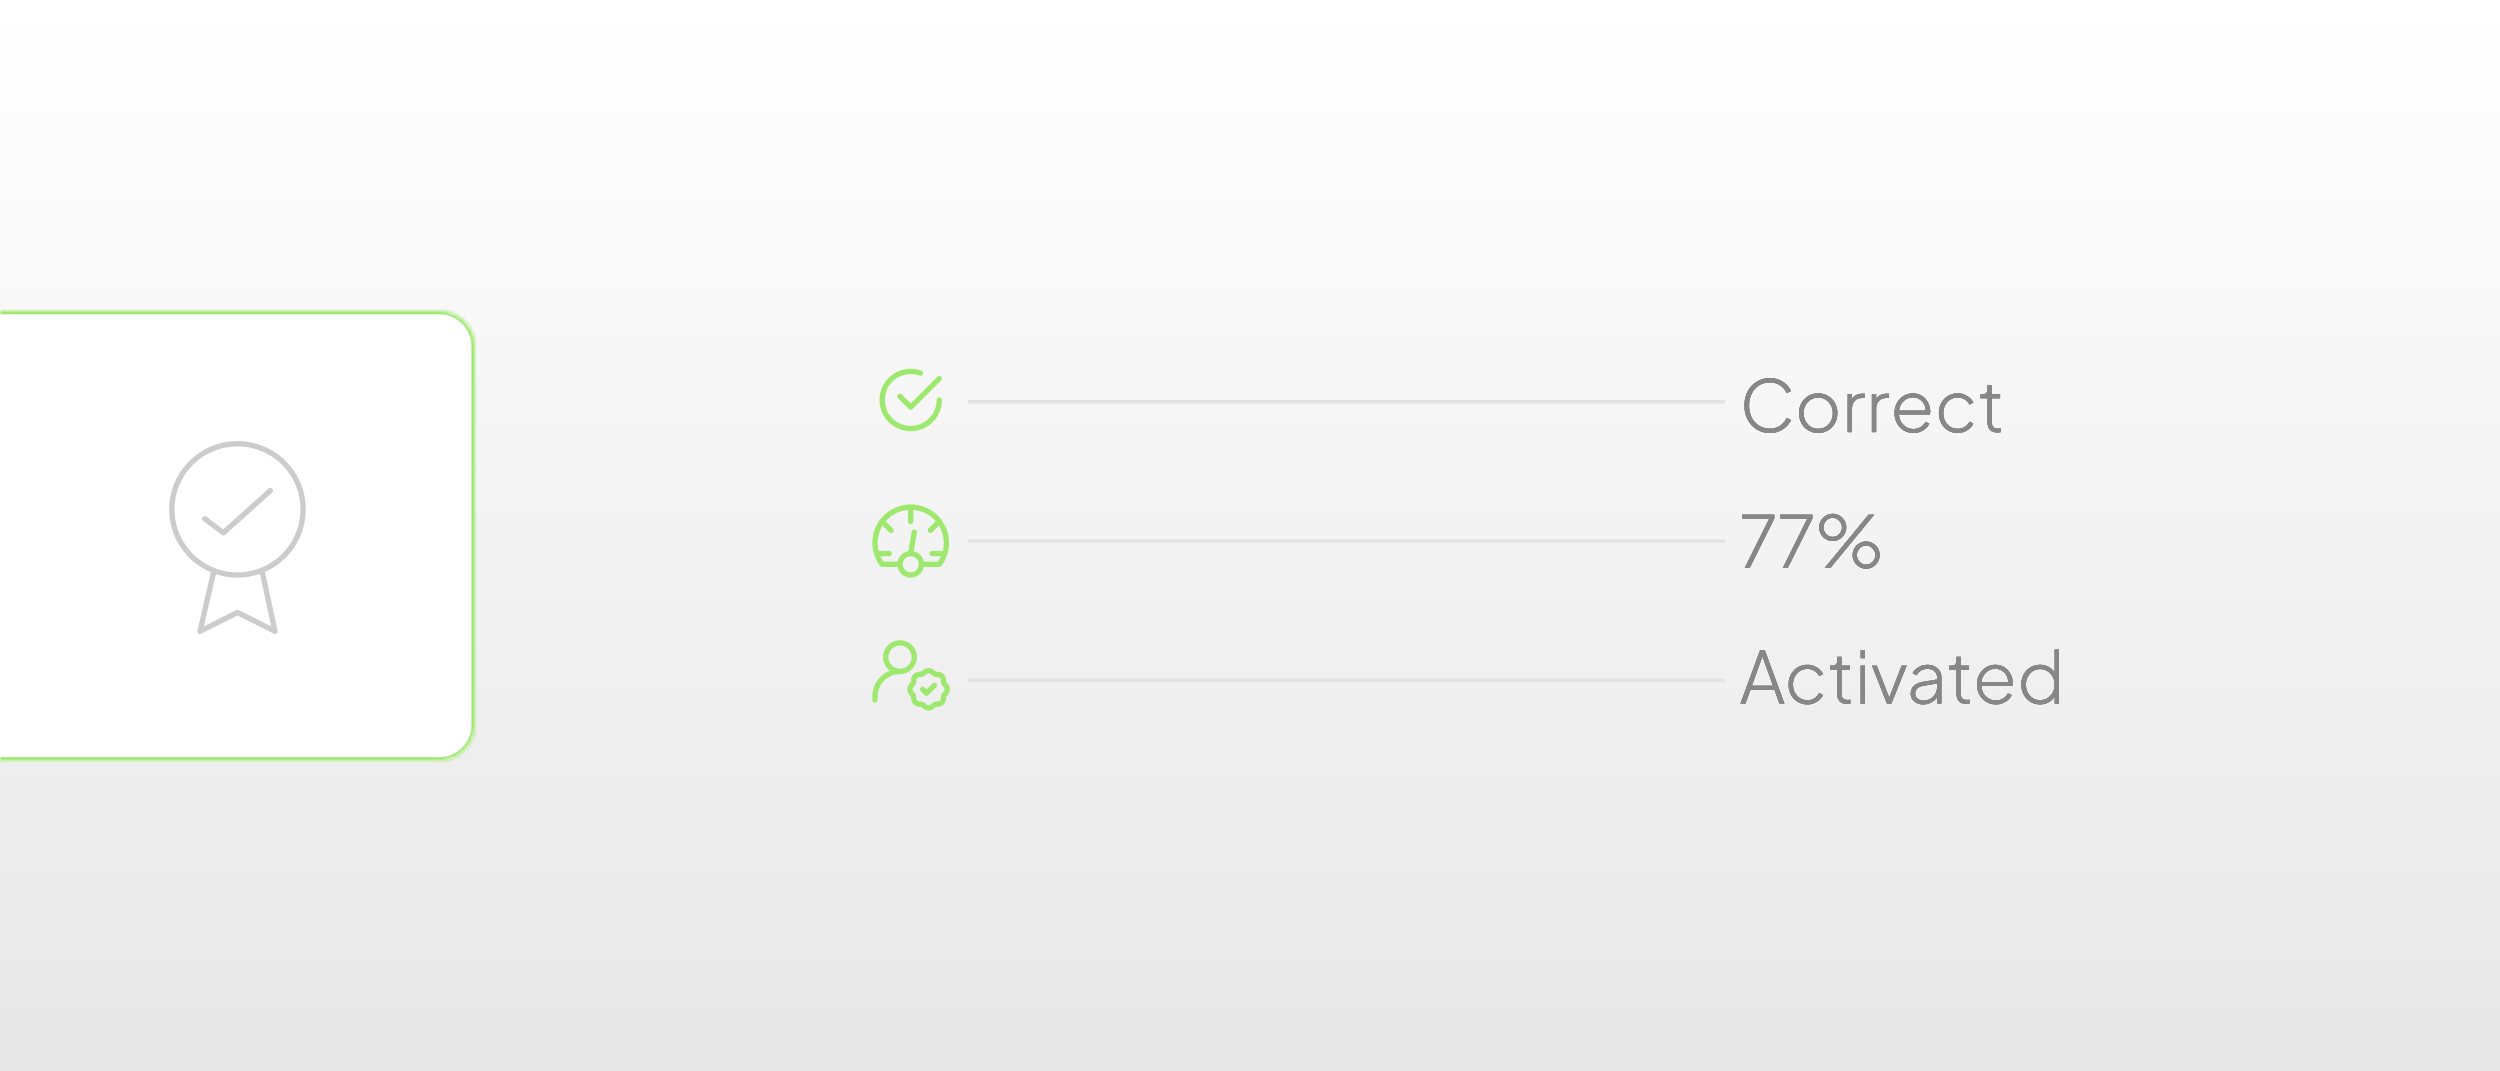 <svg width="700" height="300" viewBox="0 0 700 300" fill="none" xmlns="http://www.w3.org/2000/svg">
<rect x="0" y="0" width="700" height="300" fill="#333333" stroke="none"/>
<rect width="700" height="300" fill="url(#paint0_linear_21_13963)"/>
<rect x="271.25" y="112.25" width="211.5" height="0.5" fill="white" stroke="#E3E3E3" stroke-width="0.5"/>
<path d="M252 111L255 114L263 106" stroke="#9FE870" stroke-width="1.5" stroke-linecap="round" stroke-linejoin="round"/>
<path d="M263 112C263 116.418 259.418 120 255 120C250.582 120 247 116.418 247 112C247 107.582 250.582 104 255 104C255.947 104 256.856 104.165 257.699 104.467" stroke="#9FE870" stroke-width="1.5" stroke-linecap="round" stroke-linejoin="round"/>
<path d="M495.58 121.24C494.553 121.24 493.607 121.053 492.74 120.68C491.873 120.293 491.113 119.753 490.46 119.06C489.82 118.367 489.32 117.553 488.96 116.62C488.613 115.687 488.44 114.66 488.44 113.54C488.44 112.433 488.613 111.413 488.96 110.48C489.32 109.533 489.82 108.72 490.46 108.04C491.113 107.347 491.873 106.813 492.74 106.44C493.607 106.053 494.553 105.86 495.58 105.86C496.58 105.86 497.48 106.04 498.28 106.4C499.08 106.76 499.753 107.22 500.3 107.78C500.847 108.34 501.24 108.92 501.48 109.52L500.26 110.06C499.86 109.167 499.253 108.447 498.44 107.9C497.64 107.353 496.687 107.08 495.58 107.08C494.447 107.08 493.433 107.353 492.54 107.9C491.66 108.447 490.973 109.207 490.48 110.18C489.987 111.14 489.74 112.26 489.74 113.54C489.74 114.82 489.987 115.947 490.48 116.92C490.973 117.893 491.66 118.653 492.54 119.2C493.433 119.733 494.447 120 495.58 120C496.687 120 497.64 119.733 498.44 119.2C499.253 118.653 499.86 117.933 500.26 117.04L501.48 117.58C501.24 118.167 500.847 118.74 500.3 119.3C499.753 119.86 499.08 120.327 498.28 120.7C497.48 121.06 496.58 121.24 495.58 121.24ZM509.108 121.24C508.094 121.24 507.181 121 506.368 120.52C505.554 120.04 504.908 119.38 504.428 118.54C503.961 117.687 503.728 116.733 503.728 115.68C503.728 114.627 503.961 113.68 504.428 112.84C504.908 112 505.548 111.34 506.348 110.86C507.161 110.38 508.081 110.14 509.108 110.14C510.121 110.14 511.034 110.38 511.848 110.86C512.661 111.34 513.301 112 513.768 112.84C514.234 113.667 514.468 114.613 514.468 115.68C514.468 116.747 514.228 117.7 513.748 118.54C513.268 119.38 512.621 120.04 511.808 120.52C511.008 121 510.108 121.24 509.108 121.24ZM509.108 120.06C509.868 120.06 510.554 119.873 511.168 119.5C511.794 119.113 512.288 118.587 512.648 117.92C513.008 117.253 513.188 116.507 513.188 115.68C513.188 114.853 513.008 114.113 512.648 113.46C512.288 112.807 511.801 112.287 511.188 111.9C510.574 111.513 509.881 111.32 509.108 111.32C508.334 111.32 507.634 111.513 507.008 111.9C506.394 112.273 505.908 112.793 505.548 113.46C505.188 114.113 505.008 114.853 505.008 115.68C505.008 116.507 505.188 117.253 505.548 117.92C505.921 118.587 506.414 119.113 507.028 119.5C507.641 119.873 508.334 120.06 509.108 120.06ZM517.351 121V110.38H518.551V112.36L518.331 112.18C518.558 111.58 518.945 111.107 519.491 110.76C520.051 110.413 520.711 110.24 521.471 110.24H522.151V111.44H521.331C520.465 111.44 519.785 111.72 519.291 112.28C518.798 112.827 518.551 113.567 518.551 114.5V121H517.351ZM524.129 121V110.38H525.329V112.36L525.109 112.18C525.335 111.58 525.722 111.107 526.269 110.76C526.829 110.413 527.489 110.24 528.249 110.24H528.929V111.44H528.109C527.242 111.44 526.562 111.72 526.069 112.28C525.575 112.827 525.329 113.567 525.329 114.5V121H524.129ZM535.766 121.24C534.766 121.24 533.866 121 533.066 120.52C532.266 120.027 531.633 119.36 531.166 118.52C530.699 117.667 530.466 116.713 530.466 115.66C530.466 114.607 530.693 113.667 531.146 112.84C531.599 112 532.213 111.34 532.986 110.86C533.759 110.38 534.626 110.14 535.586 110.14C536.319 110.14 536.979 110.273 537.566 110.54C538.166 110.807 538.679 111.18 539.106 111.66C539.546 112.127 539.879 112.667 540.106 113.28C540.346 113.88 540.466 114.513 540.466 115.18C540.466 115.313 540.459 115.453 540.446 115.6C540.433 115.747 540.413 115.9 540.386 116.06H531.166V114.96H539.706L539.166 115.38C539.246 114.607 539.133 113.913 538.826 113.3C538.519 112.673 538.079 112.18 537.506 111.82C536.946 111.447 536.306 111.26 535.586 111.26C534.866 111.26 534.206 111.453 533.606 111.84C533.006 112.213 532.533 112.733 532.186 113.4C531.839 114.053 531.679 114.813 531.706 115.68C531.679 116.547 531.846 117.313 532.206 117.98C532.566 118.647 533.059 119.173 533.686 119.56C534.313 119.933 535.006 120.12 535.766 120.12C536.539 120.12 537.213 119.94 537.786 119.58C538.359 119.207 538.826 118.713 539.186 118.1L540.206 118.64C539.966 119.133 539.626 119.58 539.186 119.98C538.746 120.367 538.233 120.673 537.646 120.9C537.073 121.127 536.446 121.24 535.766 121.24ZM548.168 121.24C547.155 121.24 546.248 121 545.448 120.52C544.661 120.027 544.035 119.36 543.568 118.52C543.115 117.68 542.888 116.733 542.888 115.68C542.888 114.613 543.115 113.667 543.568 112.84C544.035 112 544.661 111.34 545.448 110.86C546.248 110.38 547.155 110.14 548.168 110.14C548.835 110.14 549.448 110.253 550.008 110.48C550.581 110.707 551.088 111.013 551.528 111.4C551.968 111.787 552.301 112.233 552.528 112.74L551.468 113.3C551.148 112.687 550.701 112.2 550.128 111.84C549.555 111.48 548.901 111.3 548.168 111.3C547.408 111.3 546.721 111.487 546.108 111.86C545.508 112.233 545.028 112.753 544.668 113.42C544.308 114.073 544.128 114.827 544.128 115.68C544.128 116.533 544.308 117.293 544.668 117.96C545.028 118.613 545.508 119.127 546.108 119.5C546.721 119.873 547.408 120.06 548.168 120.06C548.901 120.06 549.555 119.88 550.128 119.52C550.701 119.16 551.148 118.667 551.468 118.04L552.528 118.62C552.301 119.113 551.968 119.56 551.528 119.96C551.088 120.347 550.581 120.66 550.008 120.9C549.448 121.127 548.835 121.24 548.168 121.24ZM559.258 121.12C558.378 121.12 557.698 120.873 557.218 120.38C556.738 119.873 556.498 119.14 556.498 118.18V111.52H554.498V110.38H555.258C555.658 110.38 555.965 110.26 556.178 110.02C556.392 109.78 556.498 109.453 556.498 109.04V107.9H557.698V110.38H560.018V111.52H557.698V118.18C557.698 118.473 557.738 118.76 557.818 119.04C557.912 119.32 558.085 119.547 558.338 119.72C558.592 119.893 558.958 119.98 559.438 119.98C559.545 119.98 559.672 119.973 559.818 119.96C559.978 119.947 560.105 119.933 560.198 119.92V121C560.052 121.04 559.885 121.067 559.698 121.08C559.512 121.107 559.365 121.12 559.258 121.12Z" fill="#878787"/>
<path d="M495.58 121.24C494.553 121.24 493.607 121.053 492.74 120.68C491.873 120.293 491.113 119.753 490.46 119.06C489.82 118.367 489.32 117.553 488.96 116.62C488.613 115.687 488.44 114.66 488.44 113.54C488.44 112.433 488.613 111.413 488.96 110.48C489.32 109.533 489.82 108.72 490.46 108.04C491.113 107.347 491.873 106.813 492.74 106.44C493.607 106.053 494.553 105.86 495.58 105.86C496.58 105.86 497.48 106.04 498.28 106.4C499.08 106.76 499.753 107.22 500.3 107.78C500.847 108.34 501.24 108.92 501.48 109.52L500.26 110.06C499.86 109.167 499.253 108.447 498.44 107.9C497.64 107.353 496.687 107.08 495.58 107.08C494.447 107.08 493.433 107.353 492.54 107.9C491.66 108.447 490.973 109.207 490.48 110.18C489.987 111.14 489.74 112.26 489.74 113.54C489.74 114.82 489.987 115.947 490.48 116.92C490.973 117.893 491.66 118.653 492.54 119.2C493.433 119.733 494.447 120 495.58 120C496.687 120 497.64 119.733 498.44 119.2C499.253 118.653 499.86 117.933 500.26 117.04L501.48 117.58C501.24 118.167 500.847 118.74 500.3 119.3C499.753 119.86 499.08 120.327 498.28 120.7C497.48 121.06 496.58 121.24 495.58 121.24ZM509.108 121.24C508.094 121.24 507.181 121 506.368 120.52C505.554 120.04 504.908 119.38 504.428 118.54C503.961 117.687 503.728 116.733 503.728 115.68C503.728 114.627 503.961 113.68 504.428 112.84C504.908 112 505.548 111.34 506.348 110.86C507.161 110.38 508.081 110.14 509.108 110.14C510.121 110.14 511.034 110.38 511.848 110.86C512.661 111.34 513.301 112 513.768 112.84C514.234 113.667 514.468 114.613 514.468 115.68C514.468 116.747 514.228 117.7 513.748 118.54C513.268 119.38 512.621 120.04 511.808 120.52C511.008 121 510.108 121.24 509.108 121.24ZM509.108 120.06C509.868 120.06 510.554 119.873 511.168 119.5C511.794 119.113 512.288 118.587 512.648 117.92C513.008 117.253 513.188 116.507 513.188 115.68C513.188 114.853 513.008 114.113 512.648 113.46C512.288 112.807 511.801 112.287 511.188 111.9C510.574 111.513 509.881 111.32 509.108 111.32C508.334 111.32 507.634 111.513 507.008 111.9C506.394 112.273 505.908 112.793 505.548 113.46C505.188 114.113 505.008 114.853 505.008 115.68C505.008 116.507 505.188 117.253 505.548 117.92C505.921 118.587 506.414 119.113 507.028 119.5C507.641 119.873 508.334 120.06 509.108 120.06ZM517.351 121V110.38H518.551V112.36L518.331 112.18C518.558 111.58 518.945 111.107 519.491 110.76C520.051 110.413 520.711 110.24 521.471 110.24H522.151V111.44H521.331C520.465 111.44 519.785 111.72 519.291 112.28C518.798 112.827 518.551 113.567 518.551 114.5V121H517.351ZM524.129 121V110.38H525.329V112.36L525.109 112.18C525.335 111.58 525.722 111.107 526.269 110.76C526.829 110.413 527.489 110.24 528.249 110.24H528.929V111.44H528.109C527.242 111.44 526.562 111.72 526.069 112.28C525.575 112.827 525.329 113.567 525.329 114.5V121H524.129ZM535.766 121.24C534.766 121.24 533.866 121 533.066 120.52C532.266 120.027 531.633 119.36 531.166 118.52C530.699 117.667 530.466 116.713 530.466 115.66C530.466 114.607 530.693 113.667 531.146 112.84C531.599 112 532.213 111.34 532.986 110.86C533.759 110.38 534.626 110.14 535.586 110.14C536.319 110.14 536.979 110.273 537.566 110.54C538.166 110.807 538.679 111.18 539.106 111.66C539.546 112.127 539.879 112.667 540.106 113.28C540.346 113.88 540.466 114.513 540.466 115.18C540.466 115.313 540.459 115.453 540.446 115.6C540.433 115.747 540.413 115.9 540.386 116.06H531.166V114.96H539.706L539.166 115.38C539.246 114.607 539.133 113.913 538.826 113.3C538.519 112.673 538.079 112.18 537.506 111.82C536.946 111.447 536.306 111.26 535.586 111.26C534.866 111.26 534.206 111.453 533.606 111.84C533.006 112.213 532.533 112.733 532.186 113.4C531.839 114.053 531.679 114.813 531.706 115.68C531.679 116.547 531.846 117.313 532.206 117.98C532.566 118.647 533.059 119.173 533.686 119.56C534.313 119.933 535.006 120.12 535.766 120.12C536.539 120.12 537.213 119.94 537.786 119.58C538.359 119.207 538.826 118.713 539.186 118.1L540.206 118.64C539.966 119.133 539.626 119.58 539.186 119.98C538.746 120.367 538.233 120.673 537.646 120.9C537.073 121.127 536.446 121.24 535.766 121.24ZM548.168 121.24C547.155 121.24 546.248 121 545.448 120.52C544.661 120.027 544.035 119.36 543.568 118.52C543.115 117.68 542.888 116.733 542.888 115.68C542.888 114.613 543.115 113.667 543.568 112.84C544.035 112 544.661 111.34 545.448 110.86C546.248 110.38 547.155 110.14 548.168 110.14C548.835 110.14 549.448 110.253 550.008 110.48C550.581 110.707 551.088 111.013 551.528 111.4C551.968 111.787 552.301 112.233 552.528 112.74L551.468 113.3C551.148 112.687 550.701 112.2 550.128 111.84C549.555 111.48 548.901 111.3 548.168 111.3C547.408 111.3 546.721 111.487 546.108 111.86C545.508 112.233 545.028 112.753 544.668 113.42C544.308 114.073 544.128 114.827 544.128 115.68C544.128 116.533 544.308 117.293 544.668 117.96C545.028 118.613 545.508 119.127 546.108 119.5C546.721 119.873 547.408 120.06 548.168 120.06C548.901 120.06 549.555 119.88 550.128 119.52C550.701 119.16 551.148 118.667 551.468 118.04L552.528 118.62C552.301 119.113 551.968 119.56 551.528 119.96C551.088 120.347 550.581 120.66 550.008 120.9C549.448 121.127 548.835 121.24 548.168 121.24ZM559.258 121.12C558.378 121.12 557.698 120.873 557.218 120.38C556.738 119.873 556.498 119.14 556.498 118.18V111.52H554.498V110.38H555.258C555.658 110.38 555.965 110.26 556.178 110.02C556.392 109.78 556.498 109.453 556.498 109.04V107.9H557.698V110.38H560.018V111.52H557.698V118.18C557.698 118.473 557.738 118.76 557.818 119.04C557.912 119.32 558.085 119.547 558.338 119.72C558.592 119.893 558.958 119.98 559.438 119.98C559.545 119.98 559.672 119.973 559.818 119.96C559.978 119.947 560.105 119.933 560.198 119.92V121C560.052 121.04 559.885 121.067 559.698 121.08C559.512 121.107 559.365 121.12 559.258 121.12Z" fill="#878787"/>
<path d="M495.58 121.24C494.553 121.24 493.607 121.053 492.74 120.68C491.873 120.293 491.113 119.753 490.46 119.06C489.82 118.367 489.32 117.553 488.96 116.62C488.613 115.687 488.44 114.66 488.44 113.54C488.44 112.433 488.613 111.413 488.96 110.48C489.32 109.533 489.82 108.72 490.46 108.04C491.113 107.347 491.873 106.813 492.74 106.44C493.607 106.053 494.553 105.86 495.58 105.86C496.58 105.86 497.48 106.04 498.28 106.4C499.08 106.76 499.753 107.22 500.3 107.78C500.847 108.34 501.24 108.92 501.48 109.52L500.26 110.06C499.86 109.167 499.253 108.447 498.44 107.9C497.64 107.353 496.687 107.08 495.58 107.08C494.447 107.08 493.433 107.353 492.54 107.9C491.66 108.447 490.973 109.207 490.48 110.18C489.987 111.14 489.74 112.26 489.74 113.54C489.74 114.82 489.987 115.947 490.48 116.92C490.973 117.893 491.66 118.653 492.54 119.2C493.433 119.733 494.447 120 495.58 120C496.687 120 497.64 119.733 498.44 119.2C499.253 118.653 499.86 117.933 500.26 117.04L501.48 117.58C501.24 118.167 500.847 118.74 500.3 119.3C499.753 119.86 499.08 120.327 498.28 120.7C497.48 121.06 496.58 121.24 495.58 121.24ZM509.108 121.24C508.094 121.24 507.181 121 506.368 120.52C505.554 120.04 504.908 119.38 504.428 118.54C503.961 117.687 503.728 116.733 503.728 115.68C503.728 114.627 503.961 113.68 504.428 112.84C504.908 112 505.548 111.34 506.348 110.86C507.161 110.38 508.081 110.14 509.108 110.14C510.121 110.14 511.034 110.38 511.848 110.86C512.661 111.34 513.301 112 513.768 112.84C514.234 113.667 514.468 114.613 514.468 115.68C514.468 116.747 514.228 117.7 513.748 118.54C513.268 119.38 512.621 120.04 511.808 120.52C511.008 121 510.108 121.24 509.108 121.24ZM509.108 120.06C509.868 120.06 510.554 119.873 511.168 119.5C511.794 119.113 512.288 118.587 512.648 117.92C513.008 117.253 513.188 116.507 513.188 115.68C513.188 114.853 513.008 114.113 512.648 113.46C512.288 112.807 511.801 112.287 511.188 111.9C510.574 111.513 509.881 111.32 509.108 111.32C508.334 111.32 507.634 111.513 507.008 111.9C506.394 112.273 505.908 112.793 505.548 113.46C505.188 114.113 505.008 114.853 505.008 115.68C505.008 116.507 505.188 117.253 505.548 117.92C505.921 118.587 506.414 119.113 507.028 119.5C507.641 119.873 508.334 120.06 509.108 120.06ZM517.351 121V110.38H518.551V112.36L518.331 112.18C518.558 111.58 518.945 111.107 519.491 110.76C520.051 110.413 520.711 110.24 521.471 110.24H522.151V111.44H521.331C520.465 111.44 519.785 111.72 519.291 112.28C518.798 112.827 518.551 113.567 518.551 114.5V121H517.351ZM524.129 121V110.38H525.329V112.36L525.109 112.18C525.335 111.58 525.722 111.107 526.269 110.76C526.829 110.413 527.489 110.24 528.249 110.24H528.929V111.44H528.109C527.242 111.44 526.562 111.72 526.069 112.28C525.575 112.827 525.329 113.567 525.329 114.5V121H524.129ZM535.766 121.24C534.766 121.24 533.866 121 533.066 120.52C532.266 120.027 531.633 119.36 531.166 118.52C530.699 117.667 530.466 116.713 530.466 115.66C530.466 114.607 530.693 113.667 531.146 112.84C531.599 112 532.213 111.34 532.986 110.86C533.759 110.38 534.626 110.14 535.586 110.14C536.319 110.14 536.979 110.273 537.566 110.54C538.166 110.807 538.679 111.18 539.106 111.66C539.546 112.127 539.879 112.667 540.106 113.28C540.346 113.88 540.466 114.513 540.466 115.18C540.466 115.313 540.459 115.453 540.446 115.6C540.433 115.747 540.413 115.9 540.386 116.06H531.166V114.96H539.706L539.166 115.38C539.246 114.607 539.133 113.913 538.826 113.3C538.519 112.673 538.079 112.18 537.506 111.82C536.946 111.447 536.306 111.26 535.586 111.26C534.866 111.26 534.206 111.453 533.606 111.84C533.006 112.213 532.533 112.733 532.186 113.4C531.839 114.053 531.679 114.813 531.706 115.68C531.679 116.547 531.846 117.313 532.206 117.98C532.566 118.647 533.059 119.173 533.686 119.56C534.313 119.933 535.006 120.12 535.766 120.12C536.539 120.12 537.213 119.94 537.786 119.58C538.359 119.207 538.826 118.713 539.186 118.1L540.206 118.64C539.966 119.133 539.626 119.58 539.186 119.98C538.746 120.367 538.233 120.673 537.646 120.9C537.073 121.127 536.446 121.24 535.766 121.24ZM548.168 121.24C547.155 121.24 546.248 121 545.448 120.52C544.661 120.027 544.035 119.36 543.568 118.52C543.115 117.68 542.888 116.733 542.888 115.68C542.888 114.613 543.115 113.667 543.568 112.84C544.035 112 544.661 111.34 545.448 110.86C546.248 110.38 547.155 110.14 548.168 110.14C548.835 110.14 549.448 110.253 550.008 110.48C550.581 110.707 551.088 111.013 551.528 111.4C551.968 111.787 552.301 112.233 552.528 112.74L551.468 113.3C551.148 112.687 550.701 112.2 550.128 111.84C549.555 111.48 548.901 111.3 548.168 111.3C547.408 111.3 546.721 111.487 546.108 111.86C545.508 112.233 545.028 112.753 544.668 113.42C544.308 114.073 544.128 114.827 544.128 115.68C544.128 116.533 544.308 117.293 544.668 117.96C545.028 118.613 545.508 119.127 546.108 119.5C546.721 119.873 547.408 120.06 548.168 120.06C548.901 120.06 549.555 119.88 550.128 119.52C550.701 119.16 551.148 118.667 551.468 118.04L552.528 118.62C552.301 119.113 551.968 119.56 551.528 119.96C551.088 120.347 550.581 120.66 550.008 120.9C549.448 121.127 548.835 121.24 548.168 121.24ZM559.258 121.12C558.378 121.12 557.698 120.873 557.218 120.38C556.738 119.873 556.498 119.14 556.498 118.18V111.52H554.498V110.38H555.258C555.658 110.38 555.965 110.26 556.178 110.02C556.392 109.78 556.498 109.453 556.498 109.04V107.9H557.698V110.38H560.018V111.52H557.698V118.18C557.698 118.473 557.738 118.76 557.818 119.04C557.912 119.32 558.085 119.547 558.338 119.72C558.592 119.893 558.958 119.98 559.438 119.98C559.545 119.98 559.672 119.973 559.818 119.96C559.978 119.947 560.105 119.933 560.198 119.92V121C560.052 121.04 559.885 121.067 559.698 121.08C559.512 121.107 559.365 121.12 559.258 121.12Z" fill="#878787"/>
<path d="M495.58 121.24C494.553 121.24 493.607 121.053 492.74 120.68C491.873 120.293 491.113 119.753 490.46 119.06C489.82 118.367 489.32 117.553 488.96 116.62C488.613 115.687 488.44 114.66 488.44 113.54C488.44 112.433 488.613 111.413 488.96 110.48C489.32 109.533 489.82 108.72 490.46 108.04C491.113 107.347 491.873 106.813 492.74 106.44C493.607 106.053 494.553 105.86 495.58 105.86C496.58 105.86 497.48 106.04 498.28 106.4C499.08 106.76 499.753 107.22 500.3 107.78C500.847 108.34 501.24 108.92 501.48 109.52L500.26 110.06C499.86 109.167 499.253 108.447 498.44 107.9C497.64 107.353 496.687 107.08 495.58 107.08C494.447 107.08 493.433 107.353 492.54 107.9C491.66 108.447 490.973 109.207 490.48 110.18C489.987 111.14 489.74 112.26 489.74 113.54C489.74 114.82 489.987 115.947 490.48 116.92C490.973 117.893 491.66 118.653 492.54 119.2C493.433 119.733 494.447 120 495.58 120C496.687 120 497.64 119.733 498.44 119.2C499.253 118.653 499.86 117.933 500.26 117.04L501.48 117.58C501.24 118.167 500.847 118.74 500.3 119.3C499.753 119.86 499.08 120.327 498.28 120.7C497.48 121.06 496.58 121.24 495.58 121.24ZM509.108 121.24C508.094 121.24 507.181 121 506.368 120.52C505.554 120.04 504.908 119.38 504.428 118.54C503.961 117.687 503.728 116.733 503.728 115.68C503.728 114.627 503.961 113.68 504.428 112.84C504.908 112 505.548 111.34 506.348 110.86C507.161 110.38 508.081 110.14 509.108 110.14C510.121 110.14 511.034 110.38 511.848 110.86C512.661 111.34 513.301 112 513.768 112.84C514.234 113.667 514.468 114.613 514.468 115.68C514.468 116.747 514.228 117.7 513.748 118.54C513.268 119.38 512.621 120.04 511.808 120.52C511.008 121 510.108 121.24 509.108 121.24ZM509.108 120.06C509.868 120.06 510.554 119.873 511.168 119.5C511.794 119.113 512.288 118.587 512.648 117.92C513.008 117.253 513.188 116.507 513.188 115.68C513.188 114.853 513.008 114.113 512.648 113.46C512.288 112.807 511.801 112.287 511.188 111.9C510.574 111.513 509.881 111.32 509.108 111.32C508.334 111.32 507.634 111.513 507.008 111.9C506.394 112.273 505.908 112.793 505.548 113.46C505.188 114.113 505.008 114.853 505.008 115.68C505.008 116.507 505.188 117.253 505.548 117.92C505.921 118.587 506.414 119.113 507.028 119.5C507.641 119.873 508.334 120.06 509.108 120.06ZM517.351 121V110.38H518.551V112.36L518.331 112.18C518.558 111.58 518.945 111.107 519.491 110.76C520.051 110.413 520.711 110.24 521.471 110.24H522.151V111.44H521.331C520.465 111.44 519.785 111.72 519.291 112.28C518.798 112.827 518.551 113.567 518.551 114.5V121H517.351ZM524.129 121V110.38H525.329V112.36L525.109 112.18C525.335 111.58 525.722 111.107 526.269 110.76C526.829 110.413 527.489 110.24 528.249 110.24H528.929V111.44H528.109C527.242 111.44 526.562 111.72 526.069 112.28C525.575 112.827 525.329 113.567 525.329 114.5V121H524.129ZM535.766 121.24C534.766 121.24 533.866 121 533.066 120.52C532.266 120.027 531.633 119.36 531.166 118.52C530.699 117.667 530.466 116.713 530.466 115.66C530.466 114.607 530.693 113.667 531.146 112.84C531.599 112 532.213 111.34 532.986 110.86C533.759 110.38 534.626 110.14 535.586 110.14C536.319 110.14 536.979 110.273 537.566 110.54C538.166 110.807 538.679 111.18 539.106 111.66C539.546 112.127 539.879 112.667 540.106 113.28C540.346 113.88 540.466 114.513 540.466 115.18C540.466 115.313 540.459 115.453 540.446 115.6C540.433 115.747 540.413 115.9 540.386 116.06H531.166V114.96H539.706L539.166 115.38C539.246 114.607 539.133 113.913 538.826 113.3C538.519 112.673 538.079 112.18 537.506 111.82C536.946 111.447 536.306 111.26 535.586 111.26C534.866 111.26 534.206 111.453 533.606 111.84C533.006 112.213 532.533 112.733 532.186 113.4C531.839 114.053 531.679 114.813 531.706 115.68C531.679 116.547 531.846 117.313 532.206 117.98C532.566 118.647 533.059 119.173 533.686 119.56C534.313 119.933 535.006 120.12 535.766 120.12C536.539 120.12 537.213 119.94 537.786 119.58C538.359 119.207 538.826 118.713 539.186 118.1L540.206 118.64C539.966 119.133 539.626 119.58 539.186 119.98C538.746 120.367 538.233 120.673 537.646 120.9C537.073 121.127 536.446 121.24 535.766 121.24ZM548.168 121.24C547.155 121.24 546.248 121 545.448 120.52C544.661 120.027 544.035 119.36 543.568 118.52C543.115 117.68 542.888 116.733 542.888 115.68C542.888 114.613 543.115 113.667 543.568 112.84C544.035 112 544.661 111.34 545.448 110.86C546.248 110.38 547.155 110.14 548.168 110.14C548.835 110.14 549.448 110.253 550.008 110.48C550.581 110.707 551.088 111.013 551.528 111.4C551.968 111.787 552.301 112.233 552.528 112.74L551.468 113.3C551.148 112.687 550.701 112.2 550.128 111.84C549.555 111.48 548.901 111.3 548.168 111.3C547.408 111.3 546.721 111.487 546.108 111.86C545.508 112.233 545.028 112.753 544.668 113.42C544.308 114.073 544.128 114.827 544.128 115.68C544.128 116.533 544.308 117.293 544.668 117.96C545.028 118.613 545.508 119.127 546.108 119.5C546.721 119.873 547.408 120.06 548.168 120.06C548.901 120.06 549.555 119.88 550.128 119.52C550.701 119.16 551.148 118.667 551.468 118.04L552.528 118.62C552.301 119.113 551.968 119.56 551.528 119.96C551.088 120.347 550.581 120.66 550.008 120.9C549.448 121.127 548.835 121.24 548.168 121.24ZM559.258 121.12C558.378 121.12 557.698 120.873 557.218 120.38C556.738 119.873 556.498 119.14 556.498 118.18V111.52H554.498V110.38H555.258C555.658 110.38 555.965 110.26 556.178 110.02C556.392 109.78 556.498 109.453 556.498 109.04V107.9H557.698V110.38H560.018V111.52H557.698V118.18C557.698 118.473 557.738 118.76 557.818 119.04C557.912 119.32 558.085 119.547 558.338 119.72C558.592 119.893 558.958 119.98 559.438 119.98C559.545 119.98 559.672 119.973 559.818 119.96C559.978 119.947 560.105 119.933 560.198 119.92V121C560.052 121.04 559.885 121.067 559.698 121.08C559.512 121.107 559.365 121.12 559.258 121.12Z" fill="#878787"/>
<rect x="271.25" y="151.25" width="211.5" height="0.5" fill="white" stroke="#E3E3E3" stroke-width="0.5"/>
<path d="M488.54 159L495.38 145.24H487.84V144.1H496.8V145.2L489.92 159H488.54ZM499.204 159L506.044 145.24H498.504V144.1H507.464V145.2L500.584 159H499.204ZM510.948 159L523.208 144.1H524.788L512.528 159H510.948ZM513.168 151.48C512.475 151.48 511.841 151.307 511.268 150.96C510.695 150.613 510.235 150.153 509.888 149.58C509.541 149.007 509.368 148.367 509.368 147.66C509.368 146.967 509.541 146.333 509.888 145.76C510.235 145.173 510.695 144.713 511.268 144.38C511.841 144.033 512.475 143.86 513.168 143.86C513.861 143.86 514.495 144.033 515.068 144.38C515.641 144.713 516.095 145.173 516.428 145.76C516.775 146.333 516.948 146.967 516.948 147.66C516.948 148.367 516.775 149.007 516.428 149.58C516.095 150.153 515.641 150.613 515.068 150.96C514.495 151.307 513.861 151.48 513.168 151.48ZM513.168 150.32C513.675 150.32 514.115 150.193 514.488 149.94C514.875 149.687 515.181 149.353 515.408 148.94C515.635 148.527 515.748 148.107 515.748 147.68C515.748 147.213 515.635 146.78 515.408 146.38C515.181 145.98 514.875 145.653 514.488 145.4C514.115 145.133 513.675 145 513.168 145C512.675 145 512.228 145.127 511.828 145.38C511.441 145.633 511.135 145.967 510.908 146.38C510.681 146.78 510.568 147.207 510.568 147.66C510.568 148.113 510.681 148.547 510.908 148.96C511.135 149.36 511.441 149.687 511.828 149.94C512.228 150.193 512.675 150.32 513.168 150.32ZM522.528 159.24C521.835 159.24 521.201 159.067 520.628 158.72C520.055 158.373 519.595 157.913 519.248 157.34C518.901 156.767 518.728 156.127 518.728 155.42C518.728 154.727 518.901 154.093 519.248 153.52C519.595 152.933 520.055 152.473 520.628 152.14C521.201 151.793 521.835 151.62 522.528 151.62C523.221 151.62 523.855 151.793 524.428 152.14C525.001 152.473 525.455 152.927 525.788 153.5C526.135 154.073 526.308 154.713 526.308 155.42C526.308 156.127 526.135 156.767 525.788 157.34C525.455 157.913 525.001 158.373 524.428 158.72C523.855 159.067 523.221 159.24 522.528 159.24ZM522.528 158.08C523.035 158.08 523.475 157.953 523.848 157.7C524.235 157.447 524.541 157.113 524.768 156.7C524.995 156.287 525.108 155.867 525.108 155.44C525.108 154.973 524.995 154.54 524.768 154.14C524.541 153.74 524.235 153.413 523.848 153.16C523.475 152.893 523.035 152.76 522.528 152.76C522.035 152.76 521.588 152.887 521.188 153.14C520.801 153.393 520.495 153.727 520.268 154.14C520.041 154.54 519.928 154.967 519.928 155.42C519.928 155.873 520.041 156.307 520.268 156.72C520.495 157.12 520.801 157.447 521.188 157.7C521.588 157.953 522.035 158.08 522.528 158.08Z" fill="#878787"/>
<path d="M488.54 159L495.38 145.24H487.84V144.1H496.8V145.2L489.92 159H488.54ZM499.204 159L506.044 145.24H498.504V144.1H507.464V145.2L500.584 159H499.204ZM510.948 159L523.208 144.1H524.788L512.528 159H510.948ZM513.168 151.48C512.475 151.48 511.841 151.307 511.268 150.96C510.695 150.613 510.235 150.153 509.888 149.58C509.541 149.007 509.368 148.367 509.368 147.66C509.368 146.967 509.541 146.333 509.888 145.76C510.235 145.173 510.695 144.713 511.268 144.38C511.841 144.033 512.475 143.86 513.168 143.86C513.861 143.86 514.495 144.033 515.068 144.38C515.641 144.713 516.095 145.173 516.428 145.76C516.775 146.333 516.948 146.967 516.948 147.66C516.948 148.367 516.775 149.007 516.428 149.58C516.095 150.153 515.641 150.613 515.068 150.96C514.495 151.307 513.861 151.48 513.168 151.48ZM513.168 150.32C513.675 150.32 514.115 150.193 514.488 149.94C514.875 149.687 515.181 149.353 515.408 148.94C515.635 148.527 515.748 148.107 515.748 147.68C515.748 147.213 515.635 146.78 515.408 146.38C515.181 145.98 514.875 145.653 514.488 145.4C514.115 145.133 513.675 145 513.168 145C512.675 145 512.228 145.127 511.828 145.38C511.441 145.633 511.135 145.967 510.908 146.38C510.681 146.78 510.568 147.207 510.568 147.66C510.568 148.113 510.681 148.547 510.908 148.96C511.135 149.36 511.441 149.687 511.828 149.94C512.228 150.193 512.675 150.32 513.168 150.32ZM522.528 159.24C521.835 159.24 521.201 159.067 520.628 158.72C520.055 158.373 519.595 157.913 519.248 157.34C518.901 156.767 518.728 156.127 518.728 155.42C518.728 154.727 518.901 154.093 519.248 153.52C519.595 152.933 520.055 152.473 520.628 152.14C521.201 151.793 521.835 151.62 522.528 151.62C523.221 151.62 523.855 151.793 524.428 152.14C525.001 152.473 525.455 152.927 525.788 153.5C526.135 154.073 526.308 154.713 526.308 155.42C526.308 156.127 526.135 156.767 525.788 157.34C525.455 157.913 525.001 158.373 524.428 158.72C523.855 159.067 523.221 159.24 522.528 159.24ZM522.528 158.08C523.035 158.08 523.475 157.953 523.848 157.7C524.235 157.447 524.541 157.113 524.768 156.7C524.995 156.287 525.108 155.867 525.108 155.44C525.108 154.973 524.995 154.54 524.768 154.14C524.541 153.74 524.235 153.413 523.848 153.16C523.475 152.893 523.035 152.76 522.528 152.76C522.035 152.76 521.588 152.887 521.188 153.14C520.801 153.393 520.495 153.727 520.268 154.14C520.041 154.54 519.928 154.967 519.928 155.42C519.928 155.873 520.041 156.307 520.268 156.72C520.495 157.12 520.801 157.447 521.188 157.7C521.588 157.953 522.035 158.08 522.528 158.08Z" fill="#878787"/>
<path d="M488.54 159L495.38 145.24H487.84V144.1H496.8V145.2L489.92 159H488.54ZM499.204 159L506.044 145.24H498.504V144.1H507.464V145.2L500.584 159H499.204ZM510.948 159L523.208 144.1H524.788L512.528 159H510.948ZM513.168 151.48C512.475 151.48 511.841 151.307 511.268 150.96C510.695 150.613 510.235 150.153 509.888 149.58C509.541 149.007 509.368 148.367 509.368 147.66C509.368 146.967 509.541 146.333 509.888 145.76C510.235 145.173 510.695 144.713 511.268 144.38C511.841 144.033 512.475 143.86 513.168 143.86C513.861 143.86 514.495 144.033 515.068 144.38C515.641 144.713 516.095 145.173 516.428 145.76C516.775 146.333 516.948 146.967 516.948 147.66C516.948 148.367 516.775 149.007 516.428 149.58C516.095 150.153 515.641 150.613 515.068 150.96C514.495 151.307 513.861 151.48 513.168 151.48ZM513.168 150.32C513.675 150.32 514.115 150.193 514.488 149.94C514.875 149.687 515.181 149.353 515.408 148.94C515.635 148.527 515.748 148.107 515.748 147.68C515.748 147.213 515.635 146.78 515.408 146.38C515.181 145.98 514.875 145.653 514.488 145.4C514.115 145.133 513.675 145 513.168 145C512.675 145 512.228 145.127 511.828 145.38C511.441 145.633 511.135 145.967 510.908 146.38C510.681 146.78 510.568 147.207 510.568 147.66C510.568 148.113 510.681 148.547 510.908 148.96C511.135 149.36 511.441 149.687 511.828 149.94C512.228 150.193 512.675 150.32 513.168 150.32ZM522.528 159.24C521.835 159.24 521.201 159.067 520.628 158.72C520.055 158.373 519.595 157.913 519.248 157.34C518.901 156.767 518.728 156.127 518.728 155.42C518.728 154.727 518.901 154.093 519.248 153.52C519.595 152.933 520.055 152.473 520.628 152.14C521.201 151.793 521.835 151.62 522.528 151.62C523.221 151.62 523.855 151.793 524.428 152.14C525.001 152.473 525.455 152.927 525.788 153.5C526.135 154.073 526.308 154.713 526.308 155.42C526.308 156.127 526.135 156.767 525.788 157.34C525.455 157.913 525.001 158.373 524.428 158.72C523.855 159.067 523.221 159.24 522.528 159.24ZM522.528 158.08C523.035 158.08 523.475 157.953 523.848 157.7C524.235 157.447 524.541 157.113 524.768 156.7C524.995 156.287 525.108 155.867 525.108 155.44C525.108 154.973 524.995 154.54 524.768 154.14C524.541 153.74 524.235 153.413 523.848 153.16C523.475 152.893 523.035 152.76 522.528 152.76C522.035 152.76 521.588 152.887 521.188 153.14C520.801 153.393 520.495 153.727 520.268 154.14C520.041 154.54 519.928 154.967 519.928 155.42C519.928 155.873 520.041 156.307 520.268 156.72C520.495 157.12 520.801 157.447 521.188 157.7C521.588 157.953 522.035 158.08 522.528 158.08Z" fill="#878787"/>
<path d="M488.54 159L495.38 145.24H487.84V144.1H496.8V145.2L489.92 159H488.54ZM499.204 159L506.044 145.24H498.504V144.1H507.464V145.2L500.584 159H499.204ZM510.948 159L523.208 144.1H524.788L512.528 159H510.948ZM513.168 151.48C512.475 151.48 511.841 151.307 511.268 150.96C510.695 150.613 510.235 150.153 509.888 149.58C509.541 149.007 509.368 148.367 509.368 147.66C509.368 146.967 509.541 146.333 509.888 145.76C510.235 145.173 510.695 144.713 511.268 144.38C511.841 144.033 512.475 143.86 513.168 143.86C513.861 143.86 514.495 144.033 515.068 144.38C515.641 144.713 516.095 145.173 516.428 145.76C516.775 146.333 516.948 146.967 516.948 147.66C516.948 148.367 516.775 149.007 516.428 149.58C516.095 150.153 515.641 150.613 515.068 150.96C514.495 151.307 513.861 151.48 513.168 151.48ZM513.168 150.32C513.675 150.32 514.115 150.193 514.488 149.94C514.875 149.687 515.181 149.353 515.408 148.94C515.635 148.527 515.748 148.107 515.748 147.68C515.748 147.213 515.635 146.78 515.408 146.38C515.181 145.98 514.875 145.653 514.488 145.4C514.115 145.133 513.675 145 513.168 145C512.675 145 512.228 145.127 511.828 145.38C511.441 145.633 511.135 145.967 510.908 146.38C510.681 146.78 510.568 147.207 510.568 147.66C510.568 148.113 510.681 148.547 510.908 148.96C511.135 149.36 511.441 149.687 511.828 149.94C512.228 150.193 512.675 150.32 513.168 150.32ZM522.528 159.24C521.835 159.24 521.201 159.067 520.628 158.72C520.055 158.373 519.595 157.913 519.248 157.34C518.901 156.767 518.728 156.127 518.728 155.42C518.728 154.727 518.901 154.093 519.248 153.52C519.595 152.933 520.055 152.473 520.628 152.14C521.201 151.793 521.835 151.62 522.528 151.62C523.221 151.62 523.855 151.793 524.428 152.14C525.001 152.473 525.455 152.927 525.788 153.5C526.135 154.073 526.308 154.713 526.308 155.42C526.308 156.127 526.135 156.767 525.788 157.34C525.455 157.913 525.001 158.373 524.428 158.72C523.855 159.067 523.221 159.24 522.528 159.24ZM522.528 158.08C523.035 158.08 523.475 157.953 523.848 157.7C524.235 157.447 524.541 157.113 524.768 156.7C524.995 156.287 525.108 155.867 525.108 155.44C525.108 154.973 524.995 154.54 524.768 154.14C524.541 153.74 524.235 153.413 523.848 153.16C523.475 152.893 523.035 152.76 522.528 152.76C522.035 152.76 521.588 152.887 521.188 153.14C520.801 153.393 520.495 153.727 520.268 154.14C520.041 154.54 519.928 154.967 519.928 155.42C519.928 155.873 520.041 156.307 520.268 156.72C520.495 157.12 520.801 157.447 521.188 157.7C521.588 157.953 522.035 158.08 522.528 158.08Z" fill="#878787"/>
<path d="M487.34 197L492.82 182.1H494.16L499.64 197H498.24L496.88 193.2H490.1L488.72 197H487.34ZM490.52 192H496.44L493.24 183.1H493.72L490.52 192ZM506.078 197.24C505.065 197.24 504.158 197 503.358 196.52C502.571 196.027 501.945 195.36 501.478 194.52C501.025 193.68 500.798 192.733 500.798 191.68C500.798 190.613 501.025 189.667 501.478 188.84C501.945 188 502.571 187.34 503.358 186.86C504.158 186.38 505.065 186.14 506.078 186.14C506.745 186.14 507.358 186.253 507.918 186.48C508.491 186.707 508.998 187.013 509.438 187.4C509.878 187.787 510.211 188.233 510.438 188.74L509.378 189.3C509.058 188.687 508.611 188.2 508.038 187.84C507.465 187.48 506.811 187.3 506.078 187.3C505.318 187.3 504.631 187.487 504.018 187.86C503.418 188.233 502.938 188.753 502.578 189.42C502.218 190.073 502.038 190.827 502.038 191.68C502.038 192.533 502.218 193.293 502.578 193.96C502.938 194.613 503.418 195.127 504.018 195.5C504.631 195.873 505.318 196.06 506.078 196.06C506.811 196.06 507.465 195.88 508.038 195.52C508.611 195.16 509.058 194.667 509.378 194.04L510.438 194.62C510.211 195.113 509.878 195.56 509.438 195.96C508.998 196.347 508.491 196.66 507.918 196.9C507.358 197.127 506.745 197.24 506.078 197.24ZM517.168 197.12C516.288 197.12 515.608 196.873 515.128 196.38C514.648 195.873 514.408 195.14 514.408 194.18V187.52H512.408V186.38H513.168C513.568 186.38 513.875 186.26 514.088 186.02C514.302 185.78 514.408 185.453 514.408 185.04V183.9H515.608V186.38H517.928V187.52H515.608V194.18C515.608 194.473 515.648 194.76 515.728 195.04C515.822 195.32 515.995 195.547 516.248 195.72C516.502 195.893 516.868 195.98 517.348 195.98C517.455 195.98 517.582 195.973 517.728 195.96C517.888 195.947 518.015 195.933 518.108 195.92V197C517.962 197.04 517.795 197.067 517.608 197.08C517.422 197.107 517.275 197.12 517.168 197.12ZM520.984 197V186.38H522.184V197H520.984ZM520.984 184.3V182.1H522.184V184.3H520.984ZM528.356 197L524.156 186.38H525.496L529.216 195.94H528.756L532.476 186.38H533.856L529.596 197H528.356ZM538.477 197.24C537.811 197.24 537.217 197.113 536.697 196.86C536.177 196.607 535.764 196.253 535.457 195.8C535.151 195.347 534.997 194.827 534.997 194.24C534.997 193.72 535.111 193.233 535.337 192.78C535.564 192.327 535.931 191.94 536.437 191.62C536.944 191.287 537.604 191.053 538.417 190.92L542.717 190.2V191.32L538.737 191.98C537.831 192.127 537.191 192.4 536.817 192.8C536.444 193.2 536.257 193.667 536.257 194.2C536.257 194.773 536.471 195.24 536.897 195.6C537.337 195.96 537.891 196.14 538.557 196.14C539.331 196.14 540.004 195.967 540.577 195.62C541.151 195.26 541.597 194.793 541.917 194.22C542.237 193.633 542.397 192.993 542.397 192.3V189.66C542.397 188.953 542.144 188.38 541.637 187.94C541.131 187.5 540.471 187.28 539.657 187.28C538.991 187.28 538.391 187.447 537.857 187.78C537.324 188.113 536.917 188.547 536.637 189.08L535.557 188.5C535.757 188.073 536.064 187.68 536.477 187.32C536.891 186.96 537.371 186.673 537.917 186.46C538.464 186.247 539.044 186.14 539.657 186.14C540.431 186.14 541.111 186.293 541.697 186.6C542.297 186.893 542.764 187.307 543.097 187.84C543.431 188.36 543.597 188.967 543.597 189.66V197H542.397V194.78L542.537 194.88C542.364 195.307 542.077 195.7 541.677 196.06C541.277 196.407 540.804 196.693 540.257 196.92C539.724 197.133 539.131 197.24 538.477 197.24ZM550.567 197.12C549.687 197.12 549.007 196.873 548.527 196.38C548.047 195.873 547.807 195.14 547.807 194.18V187.52H545.807V186.38H546.567C546.967 186.38 547.274 186.26 547.487 186.02C547.7 185.78 547.807 185.453 547.807 185.04V183.9H549.007V186.38H551.327V187.52H549.007V194.18C549.007 194.473 549.047 194.76 549.127 195.04C549.22 195.32 549.394 195.547 549.647 195.72C549.9 195.893 550.267 195.98 550.747 195.98C550.854 195.98 550.98 195.973 551.127 195.96C551.287 195.947 551.414 195.933 551.507 195.92V197C551.36 197.04 551.194 197.067 551.007 197.08C550.82 197.107 550.674 197.12 550.567 197.12ZM558.852 197.24C557.852 197.24 556.952 197 556.152 196.52C555.352 196.027 554.719 195.36 554.252 194.52C553.785 193.667 553.552 192.713 553.552 191.66C553.552 190.607 553.779 189.667 554.232 188.84C554.685 188 555.299 187.34 556.072 186.86C556.845 186.38 557.712 186.14 558.672 186.14C559.405 186.14 560.065 186.273 560.652 186.54C561.252 186.807 561.765 187.18 562.192 187.66C562.632 188.127 562.965 188.667 563.192 189.28C563.432 189.88 563.552 190.513 563.552 191.18C563.552 191.313 563.545 191.453 563.532 191.6C563.519 191.747 563.499 191.9 563.472 192.06H554.252V190.96H562.792L562.252 191.38C562.332 190.607 562.219 189.913 561.912 189.3C561.605 188.673 561.165 188.18 560.592 187.82C560.032 187.447 559.392 187.26 558.672 187.26C557.952 187.26 557.292 187.453 556.692 187.84C556.092 188.213 555.619 188.733 555.272 189.4C554.925 190.053 554.765 190.813 554.792 191.68C554.765 192.547 554.932 193.313 555.292 193.98C555.652 194.647 556.145 195.173 556.772 195.56C557.399 195.933 558.092 196.12 558.852 196.12C559.625 196.12 560.299 195.94 560.872 195.58C561.445 195.207 561.912 194.713 562.272 194.1L563.292 194.64C563.052 195.133 562.712 195.58 562.272 195.98C561.832 196.367 561.319 196.673 560.732 196.9C560.159 197.127 559.532 197.24 558.852 197.24ZM571.194 197.24C570.207 197.24 569.314 197 568.514 196.52C567.727 196.027 567.107 195.36 566.654 194.52C566.201 193.68 565.974 192.733 565.974 191.68C565.974 190.627 566.201 189.68 566.654 188.84C567.107 188 567.727 187.34 568.514 186.86C569.314 186.38 570.207 186.14 571.194 186.14C572.167 186.14 573.034 186.373 573.794 186.84C574.554 187.293 575.127 187.907 575.514 188.68L575.314 189.06V181.86H576.514V197H575.314V194.3L575.514 194.58C575.141 195.407 574.567 196.06 573.794 196.54C573.034 197.007 572.167 197.24 571.194 197.24ZM571.234 196.04C572.007 196.04 572.694 195.853 573.294 195.48C573.907 195.093 574.394 194.573 574.754 193.92C575.114 193.253 575.294 192.507 575.294 191.68C575.294 190.853 575.114 190.113 574.754 189.46C574.394 188.807 573.907 188.293 573.294 187.92C572.694 187.533 572.007 187.34 571.234 187.34C570.474 187.34 569.794 187.533 569.194 187.92C568.594 188.293 568.121 188.807 567.774 189.46C567.427 190.113 567.254 190.853 567.254 191.68C567.254 192.507 567.427 193.253 567.774 193.92C568.121 194.573 568.594 195.093 569.194 195.48C569.794 195.853 570.474 196.04 571.234 196.04Z" fill="#878787"/>
<path d="M487.34 197L492.82 182.1H494.16L499.64 197H498.24L496.88 193.2H490.1L488.72 197H487.34ZM490.52 192H496.44L493.24 183.1H493.72L490.52 192ZM506.078 197.24C505.065 197.24 504.158 197 503.358 196.52C502.571 196.027 501.945 195.36 501.478 194.52C501.025 193.68 500.798 192.733 500.798 191.68C500.798 190.613 501.025 189.667 501.478 188.84C501.945 188 502.571 187.34 503.358 186.86C504.158 186.38 505.065 186.14 506.078 186.14C506.745 186.14 507.358 186.253 507.918 186.48C508.491 186.707 508.998 187.013 509.438 187.4C509.878 187.787 510.211 188.233 510.438 188.74L509.378 189.3C509.058 188.687 508.611 188.2 508.038 187.84C507.465 187.48 506.811 187.3 506.078 187.3C505.318 187.3 504.631 187.487 504.018 187.86C503.418 188.233 502.938 188.753 502.578 189.42C502.218 190.073 502.038 190.827 502.038 191.68C502.038 192.533 502.218 193.293 502.578 193.96C502.938 194.613 503.418 195.127 504.018 195.5C504.631 195.873 505.318 196.06 506.078 196.06C506.811 196.06 507.465 195.88 508.038 195.52C508.611 195.16 509.058 194.667 509.378 194.04L510.438 194.62C510.211 195.113 509.878 195.56 509.438 195.96C508.998 196.347 508.491 196.66 507.918 196.9C507.358 197.127 506.745 197.24 506.078 197.24ZM517.168 197.12C516.288 197.12 515.608 196.873 515.128 196.38C514.648 195.873 514.408 195.14 514.408 194.18V187.52H512.408V186.38H513.168C513.568 186.38 513.875 186.26 514.088 186.02C514.302 185.78 514.408 185.453 514.408 185.04V183.9H515.608V186.38H517.928V187.52H515.608V194.18C515.608 194.473 515.648 194.76 515.728 195.04C515.822 195.32 515.995 195.547 516.248 195.72C516.502 195.893 516.868 195.98 517.348 195.98C517.455 195.98 517.582 195.973 517.728 195.96C517.888 195.947 518.015 195.933 518.108 195.92V197C517.962 197.04 517.795 197.067 517.608 197.08C517.422 197.107 517.275 197.12 517.168 197.12ZM520.984 197V186.38H522.184V197H520.984ZM520.984 184.3V182.1H522.184V184.3H520.984ZM528.356 197L524.156 186.38H525.496L529.216 195.94H528.756L532.476 186.38H533.856L529.596 197H528.356ZM538.477 197.24C537.811 197.24 537.217 197.113 536.697 196.86C536.177 196.607 535.764 196.253 535.457 195.8C535.151 195.347 534.997 194.827 534.997 194.24C534.997 193.72 535.111 193.233 535.337 192.78C535.564 192.327 535.931 191.94 536.437 191.62C536.944 191.287 537.604 191.053 538.417 190.92L542.717 190.2V191.32L538.737 191.98C537.831 192.127 537.191 192.4 536.817 192.8C536.444 193.2 536.257 193.667 536.257 194.2C536.257 194.773 536.471 195.24 536.897 195.6C537.337 195.96 537.891 196.14 538.557 196.14C539.331 196.14 540.004 195.967 540.577 195.62C541.151 195.26 541.597 194.793 541.917 194.22C542.237 193.633 542.397 192.993 542.397 192.3V189.66C542.397 188.953 542.144 188.38 541.637 187.94C541.131 187.5 540.471 187.28 539.657 187.28C538.991 187.28 538.391 187.447 537.857 187.78C537.324 188.113 536.917 188.547 536.637 189.08L535.557 188.5C535.757 188.073 536.064 187.68 536.477 187.32C536.891 186.96 537.371 186.673 537.917 186.46C538.464 186.247 539.044 186.14 539.657 186.14C540.431 186.14 541.111 186.293 541.697 186.6C542.297 186.893 542.764 187.307 543.097 187.84C543.431 188.36 543.597 188.967 543.597 189.66V197H542.397V194.78L542.537 194.88C542.364 195.307 542.077 195.7 541.677 196.06C541.277 196.407 540.804 196.693 540.257 196.92C539.724 197.133 539.131 197.24 538.477 197.24ZM550.567 197.12C549.687 197.12 549.007 196.873 548.527 196.38C548.047 195.873 547.807 195.14 547.807 194.18V187.52H545.807V186.38H546.567C546.967 186.38 547.274 186.26 547.487 186.02C547.7 185.78 547.807 185.453 547.807 185.04V183.9H549.007V186.38H551.327V187.52H549.007V194.18C549.007 194.473 549.047 194.76 549.127 195.04C549.22 195.32 549.394 195.547 549.647 195.72C549.9 195.893 550.267 195.98 550.747 195.98C550.854 195.98 550.98 195.973 551.127 195.96C551.287 195.947 551.414 195.933 551.507 195.92V197C551.36 197.04 551.194 197.067 551.007 197.08C550.82 197.107 550.674 197.12 550.567 197.12ZM558.852 197.24C557.852 197.24 556.952 197 556.152 196.52C555.352 196.027 554.719 195.36 554.252 194.52C553.785 193.667 553.552 192.713 553.552 191.66C553.552 190.607 553.779 189.667 554.232 188.84C554.685 188 555.299 187.34 556.072 186.86C556.845 186.38 557.712 186.14 558.672 186.14C559.405 186.14 560.065 186.273 560.652 186.54C561.252 186.807 561.765 187.18 562.192 187.66C562.632 188.127 562.965 188.667 563.192 189.28C563.432 189.88 563.552 190.513 563.552 191.18C563.552 191.313 563.545 191.453 563.532 191.6C563.519 191.747 563.499 191.9 563.472 192.06H554.252V190.96H562.792L562.252 191.38C562.332 190.607 562.219 189.913 561.912 189.3C561.605 188.673 561.165 188.18 560.592 187.82C560.032 187.447 559.392 187.26 558.672 187.26C557.952 187.26 557.292 187.453 556.692 187.84C556.092 188.213 555.619 188.733 555.272 189.4C554.925 190.053 554.765 190.813 554.792 191.68C554.765 192.547 554.932 193.313 555.292 193.98C555.652 194.647 556.145 195.173 556.772 195.56C557.399 195.933 558.092 196.12 558.852 196.12C559.625 196.12 560.299 195.94 560.872 195.58C561.445 195.207 561.912 194.713 562.272 194.1L563.292 194.64C563.052 195.133 562.712 195.58 562.272 195.98C561.832 196.367 561.319 196.673 560.732 196.9C560.159 197.127 559.532 197.24 558.852 197.24ZM571.194 197.24C570.207 197.24 569.314 197 568.514 196.52C567.727 196.027 567.107 195.36 566.654 194.52C566.201 193.68 565.974 192.733 565.974 191.68C565.974 190.627 566.201 189.68 566.654 188.84C567.107 188 567.727 187.34 568.514 186.86C569.314 186.38 570.207 186.14 571.194 186.14C572.167 186.14 573.034 186.373 573.794 186.84C574.554 187.293 575.127 187.907 575.514 188.68L575.314 189.06V181.86H576.514V197H575.314V194.3L575.514 194.58C575.141 195.407 574.567 196.06 573.794 196.54C573.034 197.007 572.167 197.24 571.194 197.24ZM571.234 196.04C572.007 196.04 572.694 195.853 573.294 195.48C573.907 195.093 574.394 194.573 574.754 193.92C575.114 193.253 575.294 192.507 575.294 191.68C575.294 190.853 575.114 190.113 574.754 189.46C574.394 188.807 573.907 188.293 573.294 187.92C572.694 187.533 572.007 187.34 571.234 187.34C570.474 187.34 569.794 187.533 569.194 187.92C568.594 188.293 568.121 188.807 567.774 189.46C567.427 190.113 567.254 190.853 567.254 191.68C567.254 192.507 567.427 193.253 567.774 193.92C568.121 194.573 568.594 195.093 569.194 195.48C569.794 195.853 570.474 196.04 571.234 196.04Z" fill="#878787"/>
<path d="M487.34 197L492.82 182.1H494.16L499.64 197H498.24L496.88 193.2H490.1L488.72 197H487.34ZM490.52 192H496.44L493.24 183.1H493.72L490.52 192ZM506.078 197.24C505.065 197.24 504.158 197 503.358 196.52C502.571 196.027 501.945 195.36 501.478 194.52C501.025 193.68 500.798 192.733 500.798 191.68C500.798 190.613 501.025 189.667 501.478 188.84C501.945 188 502.571 187.34 503.358 186.86C504.158 186.38 505.065 186.14 506.078 186.14C506.745 186.14 507.358 186.253 507.918 186.48C508.491 186.707 508.998 187.013 509.438 187.4C509.878 187.787 510.211 188.233 510.438 188.74L509.378 189.3C509.058 188.687 508.611 188.2 508.038 187.84C507.465 187.48 506.811 187.3 506.078 187.3C505.318 187.3 504.631 187.487 504.018 187.86C503.418 188.233 502.938 188.753 502.578 189.42C502.218 190.073 502.038 190.827 502.038 191.68C502.038 192.533 502.218 193.293 502.578 193.96C502.938 194.613 503.418 195.127 504.018 195.5C504.631 195.873 505.318 196.06 506.078 196.06C506.811 196.06 507.465 195.88 508.038 195.52C508.611 195.16 509.058 194.667 509.378 194.04L510.438 194.62C510.211 195.113 509.878 195.56 509.438 195.96C508.998 196.347 508.491 196.66 507.918 196.9C507.358 197.127 506.745 197.24 506.078 197.24ZM517.168 197.12C516.288 197.12 515.608 196.873 515.128 196.38C514.648 195.873 514.408 195.14 514.408 194.18V187.52H512.408V186.38H513.168C513.568 186.38 513.875 186.26 514.088 186.02C514.302 185.78 514.408 185.453 514.408 185.04V183.9H515.608V186.38H517.928V187.52H515.608V194.18C515.608 194.473 515.648 194.76 515.728 195.04C515.822 195.32 515.995 195.547 516.248 195.72C516.502 195.893 516.868 195.98 517.348 195.98C517.455 195.98 517.582 195.973 517.728 195.96C517.888 195.947 518.015 195.933 518.108 195.92V197C517.962 197.04 517.795 197.067 517.608 197.08C517.422 197.107 517.275 197.12 517.168 197.12ZM520.984 197V186.38H522.184V197H520.984ZM520.984 184.3V182.1H522.184V184.3H520.984ZM528.356 197L524.156 186.38H525.496L529.216 195.94H528.756L532.476 186.38H533.856L529.596 197H528.356ZM538.477 197.24C537.811 197.24 537.217 197.113 536.697 196.86C536.177 196.607 535.764 196.253 535.457 195.8C535.151 195.347 534.997 194.827 534.997 194.24C534.997 193.72 535.111 193.233 535.337 192.78C535.564 192.327 535.931 191.94 536.437 191.62C536.944 191.287 537.604 191.053 538.417 190.92L542.717 190.2V191.32L538.737 191.98C537.831 192.127 537.191 192.4 536.817 192.8C536.444 193.2 536.257 193.667 536.257 194.2C536.257 194.773 536.471 195.24 536.897 195.6C537.337 195.96 537.891 196.14 538.557 196.14C539.331 196.14 540.004 195.967 540.577 195.62C541.151 195.26 541.597 194.793 541.917 194.22C542.237 193.633 542.397 192.993 542.397 192.3V189.66C542.397 188.953 542.144 188.38 541.637 187.94C541.131 187.5 540.471 187.28 539.657 187.28C538.991 187.28 538.391 187.447 537.857 187.78C537.324 188.113 536.917 188.547 536.637 189.08L535.557 188.5C535.757 188.073 536.064 187.68 536.477 187.32C536.891 186.96 537.371 186.673 537.917 186.46C538.464 186.247 539.044 186.14 539.657 186.14C540.431 186.14 541.111 186.293 541.697 186.6C542.297 186.893 542.764 187.307 543.097 187.84C543.431 188.36 543.597 188.967 543.597 189.66V197H542.397V194.78L542.537 194.88C542.364 195.307 542.077 195.7 541.677 196.06C541.277 196.407 540.804 196.693 540.257 196.92C539.724 197.133 539.131 197.24 538.477 197.24ZM550.567 197.12C549.687 197.12 549.007 196.873 548.527 196.38C548.047 195.873 547.807 195.14 547.807 194.18V187.52H545.807V186.38H546.567C546.967 186.38 547.274 186.26 547.487 186.02C547.7 185.78 547.807 185.453 547.807 185.04V183.9H549.007V186.38H551.327V187.52H549.007V194.18C549.007 194.473 549.047 194.76 549.127 195.04C549.22 195.32 549.394 195.547 549.647 195.72C549.9 195.893 550.267 195.98 550.747 195.98C550.854 195.98 550.98 195.973 551.127 195.96C551.287 195.947 551.414 195.933 551.507 195.92V197C551.36 197.04 551.194 197.067 551.007 197.08C550.82 197.107 550.674 197.12 550.567 197.12ZM558.852 197.24C557.852 197.24 556.952 197 556.152 196.52C555.352 196.027 554.719 195.36 554.252 194.52C553.785 193.667 553.552 192.713 553.552 191.66C553.552 190.607 553.779 189.667 554.232 188.84C554.685 188 555.299 187.34 556.072 186.86C556.845 186.38 557.712 186.14 558.672 186.14C559.405 186.14 560.065 186.273 560.652 186.54C561.252 186.807 561.765 187.18 562.192 187.66C562.632 188.127 562.965 188.667 563.192 189.28C563.432 189.88 563.552 190.513 563.552 191.18C563.552 191.313 563.545 191.453 563.532 191.6C563.519 191.747 563.499 191.9 563.472 192.06H554.252V190.96H562.792L562.252 191.38C562.332 190.607 562.219 189.913 561.912 189.3C561.605 188.673 561.165 188.18 560.592 187.82C560.032 187.447 559.392 187.26 558.672 187.26C557.952 187.26 557.292 187.453 556.692 187.84C556.092 188.213 555.619 188.733 555.272 189.4C554.925 190.053 554.765 190.813 554.792 191.68C554.765 192.547 554.932 193.313 555.292 193.98C555.652 194.647 556.145 195.173 556.772 195.56C557.399 195.933 558.092 196.12 558.852 196.12C559.625 196.12 560.299 195.94 560.872 195.58C561.445 195.207 561.912 194.713 562.272 194.1L563.292 194.64C563.052 195.133 562.712 195.58 562.272 195.98C561.832 196.367 561.319 196.673 560.732 196.9C560.159 197.127 559.532 197.24 558.852 197.24ZM571.194 197.24C570.207 197.24 569.314 197 568.514 196.52C567.727 196.027 567.107 195.36 566.654 194.52C566.201 193.68 565.974 192.733 565.974 191.68C565.974 190.627 566.201 189.68 566.654 188.84C567.107 188 567.727 187.34 568.514 186.86C569.314 186.38 570.207 186.14 571.194 186.14C572.167 186.14 573.034 186.373 573.794 186.84C574.554 187.293 575.127 187.907 575.514 188.68L575.314 189.06V181.86H576.514V197H575.314V194.3L575.514 194.58C575.141 195.407 574.567 196.06 573.794 196.54C573.034 197.007 572.167 197.24 571.194 197.24ZM571.234 196.04C572.007 196.04 572.694 195.853 573.294 195.48C573.907 195.093 574.394 194.573 574.754 193.92C575.114 193.253 575.294 192.507 575.294 191.68C575.294 190.853 575.114 190.113 574.754 189.46C574.394 188.807 573.907 188.293 573.294 187.92C572.694 187.533 572.007 187.34 571.234 187.34C570.474 187.34 569.794 187.533 569.194 187.92C568.594 188.293 568.121 188.807 567.774 189.46C567.427 190.113 567.254 190.853 567.254 191.68C567.254 192.507 567.427 193.253 567.774 193.92C568.121 194.573 568.594 195.093 569.194 195.48C569.794 195.853 570.474 196.04 571.234 196.04Z" fill="#878787"/>
<path d="M487.34 197L492.82 182.1H494.16L499.64 197H498.24L496.88 193.2H490.1L488.72 197H487.34ZM490.52 192H496.44L493.24 183.1H493.72L490.52 192ZM506.078 197.24C505.065 197.24 504.158 197 503.358 196.52C502.571 196.027 501.945 195.36 501.478 194.52C501.025 193.68 500.798 192.733 500.798 191.68C500.798 190.613 501.025 189.667 501.478 188.84C501.945 188 502.571 187.34 503.358 186.86C504.158 186.38 505.065 186.14 506.078 186.14C506.745 186.14 507.358 186.253 507.918 186.48C508.491 186.707 508.998 187.013 509.438 187.4C509.878 187.787 510.211 188.233 510.438 188.74L509.378 189.3C509.058 188.687 508.611 188.2 508.038 187.84C507.465 187.48 506.811 187.3 506.078 187.3C505.318 187.3 504.631 187.487 504.018 187.86C503.418 188.233 502.938 188.753 502.578 189.42C502.218 190.073 502.038 190.827 502.038 191.68C502.038 192.533 502.218 193.293 502.578 193.96C502.938 194.613 503.418 195.127 504.018 195.5C504.631 195.873 505.318 196.06 506.078 196.06C506.811 196.06 507.465 195.88 508.038 195.52C508.611 195.16 509.058 194.667 509.378 194.04L510.438 194.62C510.211 195.113 509.878 195.56 509.438 195.96C508.998 196.347 508.491 196.66 507.918 196.9C507.358 197.127 506.745 197.24 506.078 197.24ZM517.168 197.12C516.288 197.12 515.608 196.873 515.128 196.38C514.648 195.873 514.408 195.14 514.408 194.18V187.52H512.408V186.38H513.168C513.568 186.38 513.875 186.26 514.088 186.02C514.302 185.78 514.408 185.453 514.408 185.04V183.9H515.608V186.38H517.928V187.52H515.608V194.18C515.608 194.473 515.648 194.76 515.728 195.04C515.822 195.32 515.995 195.547 516.248 195.72C516.502 195.893 516.868 195.98 517.348 195.98C517.455 195.98 517.582 195.973 517.728 195.96C517.888 195.947 518.015 195.933 518.108 195.92V197C517.962 197.04 517.795 197.067 517.608 197.08C517.422 197.107 517.275 197.12 517.168 197.12ZM520.984 197V186.38H522.184V197H520.984ZM520.984 184.3V182.1H522.184V184.3H520.984ZM528.356 197L524.156 186.38H525.496L529.216 195.94H528.756L532.476 186.38H533.856L529.596 197H528.356ZM538.477 197.24C537.811 197.24 537.217 197.113 536.697 196.86C536.177 196.607 535.764 196.253 535.457 195.8C535.151 195.347 534.997 194.827 534.997 194.24C534.997 193.72 535.111 193.233 535.337 192.78C535.564 192.327 535.931 191.94 536.437 191.62C536.944 191.287 537.604 191.053 538.417 190.92L542.717 190.2V191.32L538.737 191.98C537.831 192.127 537.191 192.4 536.817 192.8C536.444 193.2 536.257 193.667 536.257 194.2C536.257 194.773 536.471 195.24 536.897 195.6C537.337 195.96 537.891 196.14 538.557 196.14C539.331 196.14 540.004 195.967 540.577 195.62C541.151 195.26 541.597 194.793 541.917 194.22C542.237 193.633 542.397 192.993 542.397 192.3V189.66C542.397 188.953 542.144 188.38 541.637 187.94C541.131 187.5 540.471 187.28 539.657 187.28C538.991 187.28 538.391 187.447 537.857 187.78C537.324 188.113 536.917 188.547 536.637 189.08L535.557 188.5C535.757 188.073 536.064 187.68 536.477 187.32C536.891 186.96 537.371 186.673 537.917 186.46C538.464 186.247 539.044 186.14 539.657 186.14C540.431 186.14 541.111 186.293 541.697 186.6C542.297 186.893 542.764 187.307 543.097 187.84C543.431 188.36 543.597 188.967 543.597 189.66V197H542.397V194.78L542.537 194.88C542.364 195.307 542.077 195.7 541.677 196.06C541.277 196.407 540.804 196.693 540.257 196.92C539.724 197.133 539.131 197.24 538.477 197.24ZM550.567 197.12C549.687 197.12 549.007 196.873 548.527 196.38C548.047 195.873 547.807 195.14 547.807 194.18V187.52H545.807V186.38H546.567C546.967 186.38 547.274 186.26 547.487 186.02C547.7 185.78 547.807 185.453 547.807 185.04V183.9H549.007V186.38H551.327V187.52H549.007V194.18C549.007 194.473 549.047 194.76 549.127 195.04C549.22 195.32 549.394 195.547 549.647 195.72C549.9 195.893 550.267 195.98 550.747 195.98C550.854 195.98 550.98 195.973 551.127 195.96C551.287 195.947 551.414 195.933 551.507 195.92V197C551.36 197.04 551.194 197.067 551.007 197.08C550.82 197.107 550.674 197.12 550.567 197.12ZM558.852 197.24C557.852 197.24 556.952 197 556.152 196.52C555.352 196.027 554.719 195.36 554.252 194.52C553.785 193.667 553.552 192.713 553.552 191.66C553.552 190.607 553.779 189.667 554.232 188.84C554.685 188 555.299 187.34 556.072 186.86C556.845 186.38 557.712 186.14 558.672 186.14C559.405 186.14 560.065 186.273 560.652 186.54C561.252 186.807 561.765 187.18 562.192 187.66C562.632 188.127 562.965 188.667 563.192 189.28C563.432 189.88 563.552 190.513 563.552 191.18C563.552 191.313 563.545 191.453 563.532 191.6C563.519 191.747 563.499 191.9 563.472 192.06H554.252V190.96H562.792L562.252 191.38C562.332 190.607 562.219 189.913 561.912 189.3C561.605 188.673 561.165 188.18 560.592 187.82C560.032 187.447 559.392 187.26 558.672 187.26C557.952 187.26 557.292 187.453 556.692 187.84C556.092 188.213 555.619 188.733 555.272 189.4C554.925 190.053 554.765 190.813 554.792 191.68C554.765 192.547 554.932 193.313 555.292 193.98C555.652 194.647 556.145 195.173 556.772 195.56C557.399 195.933 558.092 196.12 558.852 196.12C559.625 196.12 560.299 195.94 560.872 195.58C561.445 195.207 561.912 194.713 562.272 194.1L563.292 194.64C563.052 195.133 562.712 195.58 562.272 195.98C561.832 196.367 561.319 196.673 560.732 196.9C560.159 197.127 559.532 197.24 558.852 197.24ZM571.194 197.24C570.207 197.24 569.314 197 568.514 196.52C567.727 196.027 567.107 195.36 566.654 194.52C566.201 193.68 565.974 192.733 565.974 191.68C565.974 190.627 566.201 189.68 566.654 188.84C567.107 188 567.727 187.34 568.514 186.86C569.314 186.38 570.207 186.14 571.194 186.14C572.167 186.14 573.034 186.373 573.794 186.84C574.554 187.293 575.127 187.907 575.514 188.68L575.314 189.06V181.86H576.514V197H575.314V194.3L575.514 194.58C575.141 195.407 574.567 196.06 573.794 196.54C573.034 197.007 572.167 197.24 571.194 197.24ZM571.234 196.04C572.007 196.04 572.694 195.853 573.294 195.48C573.907 195.093 574.394 194.573 574.754 193.92C575.114 193.253 575.294 192.507 575.294 191.68C575.294 190.853 575.114 190.113 574.754 189.46C574.394 188.807 573.907 188.293 573.294 187.92C572.694 187.533 572.007 187.34 571.234 187.34C570.474 187.34 569.794 187.533 569.194 187.92C568.594 188.293 568.121 188.807 567.774 189.46C567.427 190.113 567.254 190.853 567.254 191.68C567.254 192.507 567.427 193.253 567.774 193.92C568.121 194.573 568.594 195.093 569.194 195.48C569.794 195.853 570.474 196.04 571.234 196.04Z" fill="#878787"/>
<rect x="271.25" y="190.25" width="211.5" height="0.5" fill="white" stroke="#E3E3E3" stroke-width="0.5"/>
<path d="M245 196V195C245 191.134 248.134 188 252 188V188" stroke="#9FE870" stroke-width="1.5" stroke-linecap="round" stroke-linejoin="round"/>
<path d="M258.804 188.314C259.446 187.609 260.554 187.609 261.196 188.314V188.314C261.521 188.67 261.987 188.863 262.468 188.84V188.84C263.42 188.796 264.204 189.58 264.16 190.532V190.532C264.137 191.013 264.33 191.479 264.686 191.804V191.804C265.391 192.446 265.391 193.554 264.686 194.196V194.196C264.33 194.521 264.137 194.987 264.16 195.468V195.468C264.204 196.42 263.42 197.204 262.468 197.16V197.16C261.987 197.137 261.521 197.33 261.196 197.686V197.686C260.554 198.391 259.446 198.391 258.804 197.686V197.686C258.479 197.33 258.013 197.137 257.532 197.16V197.16C256.58 197.204 255.796 196.42 255.84 195.468V195.468C255.863 194.987 255.67 194.521 255.314 194.196V194.196C254.609 193.554 254.609 192.446 255.314 191.804V191.804C255.67 191.479 255.863 191.013 255.84 190.532V190.532C255.796 189.58 256.58 188.796 257.532 188.84V188.84C258.013 188.863 258.479 188.67 258.804 188.314V188.314Z" stroke="#9FE870" stroke-width="1.5"/>
<path d="M258.363 193L259.454 194.091L261.636 191.909" stroke="#9FE870" stroke-width="1.5" stroke-linecap="round" stroke-linejoin="round"/>
<path d="M252 188C254.209 188 256 186.209 256 184C256 181.791 254.209 180 252 180C249.791 180 248 181.791 248 184C248 186.209 249.791 188 252 188Z" stroke="#9FE870" stroke-width="1.5" stroke-linecap="round" stroke-linejoin="round"/>
<path d="M255 142L255 146" stroke="#9FE870" stroke-width="1.5" stroke-linecap="round" stroke-linejoin="round"/>
<path d="M247 146L249.5 148.5" stroke="#9FE870" stroke-width="1.5" stroke-linecap="round" stroke-linejoin="round"/>
<path d="M260.5 148.5L263 146" stroke="#9FE870" stroke-width="1.5" stroke-linecap="round" stroke-linejoin="round"/>
<path d="M246 155H249" stroke="#9FE870" stroke-width="1.5" stroke-linecap="round" stroke-linejoin="round"/>
<path d="M255 155L256 149" stroke="#9FE870" stroke-width="1.5" stroke-linecap="round" stroke-linejoin="round"/>
<path d="M261 155H264" stroke="#9FE870" stroke-width="1.5" stroke-linecap="round" stroke-linejoin="round"/>
<path d="M251.5 158.001H247C245.744 156.329 245 154.252 245 152C245 146.477 249.477 142 255 142C260.523 142 265 146.477 265 152C265 154.252 264.256 156.329 263 158.001L258.5 158" stroke="#9FE870" stroke-width="1.5" stroke-linecap="round" stroke-linejoin="round"/>
<path d="M255 161C256.657 161 258 159.657 258 158C258 156.343 256.657 155 255 155C253.343 155 252 156.343 252 158C252 159.657 253.343 161 255 161Z" stroke="#9FE870" stroke-width="1.5" stroke-linecap="round" stroke-linejoin="round"/>
<mask id="path-22-inside-1_21_13963" fill="white">
<path d="M0 87H123C128.523 87 133 91.477 133 97V203C133 208.523 128.523 213 123 213H0V87Z"/>
</mask>
<path d="M0 87H123C128.523 87 133 91.477 133 97V203C133 208.523 128.523 213 123 213H0V87Z" fill="white"/>
<path d="M0 86H123C129.075 86 134 90.925 134 97H132C132 92.029 127.971 88 123 88H0V86ZM134 203C134 209.075 129.075 214 123 214H0V212H123C127.971 212 132 207.971 132 203H134ZM0 213V87V213ZM123 86C129.075 86 134 90.925 134 97V203C134 209.075 129.075 214 123 214V212C127.971 212 132 207.971 132 203V97C132 92.029 127.971 88 123 88V86Z" fill="#9FE870" mask="url(#path-22-inside-1_21_13963)"/>
<path d="M59.938 159.688L56 176.75L66.5 171.5L77 176.75L73.333 159.688M73.333 159.688C71.221 160.534 68.915 161 66.5 161C56.352 161 48.125 152.773 48.125 142.625C48.125 132.477 56.352 124.25 66.5 124.25C76.648 124.25 84.875 132.477 84.875 142.625C84.875 150.358 80.098 156.976 73.333 159.688ZM57.312 145.25L62.562 149.188L75.688 137.375" stroke="#CCCCCC" stroke-width="1.5" stroke-linecap="round" stroke-linejoin="round"/>
<defs>
<linearGradient id="paint0_linear_21_13963" x1="350" y1="0" x2="350" y2="300" gradientUnits="userSpaceOnUse">
<stop stop-color="white"/>
<stop offset="1" stop-color="#E7E7E7"/>
</linearGradient>
</defs>
</svg>
